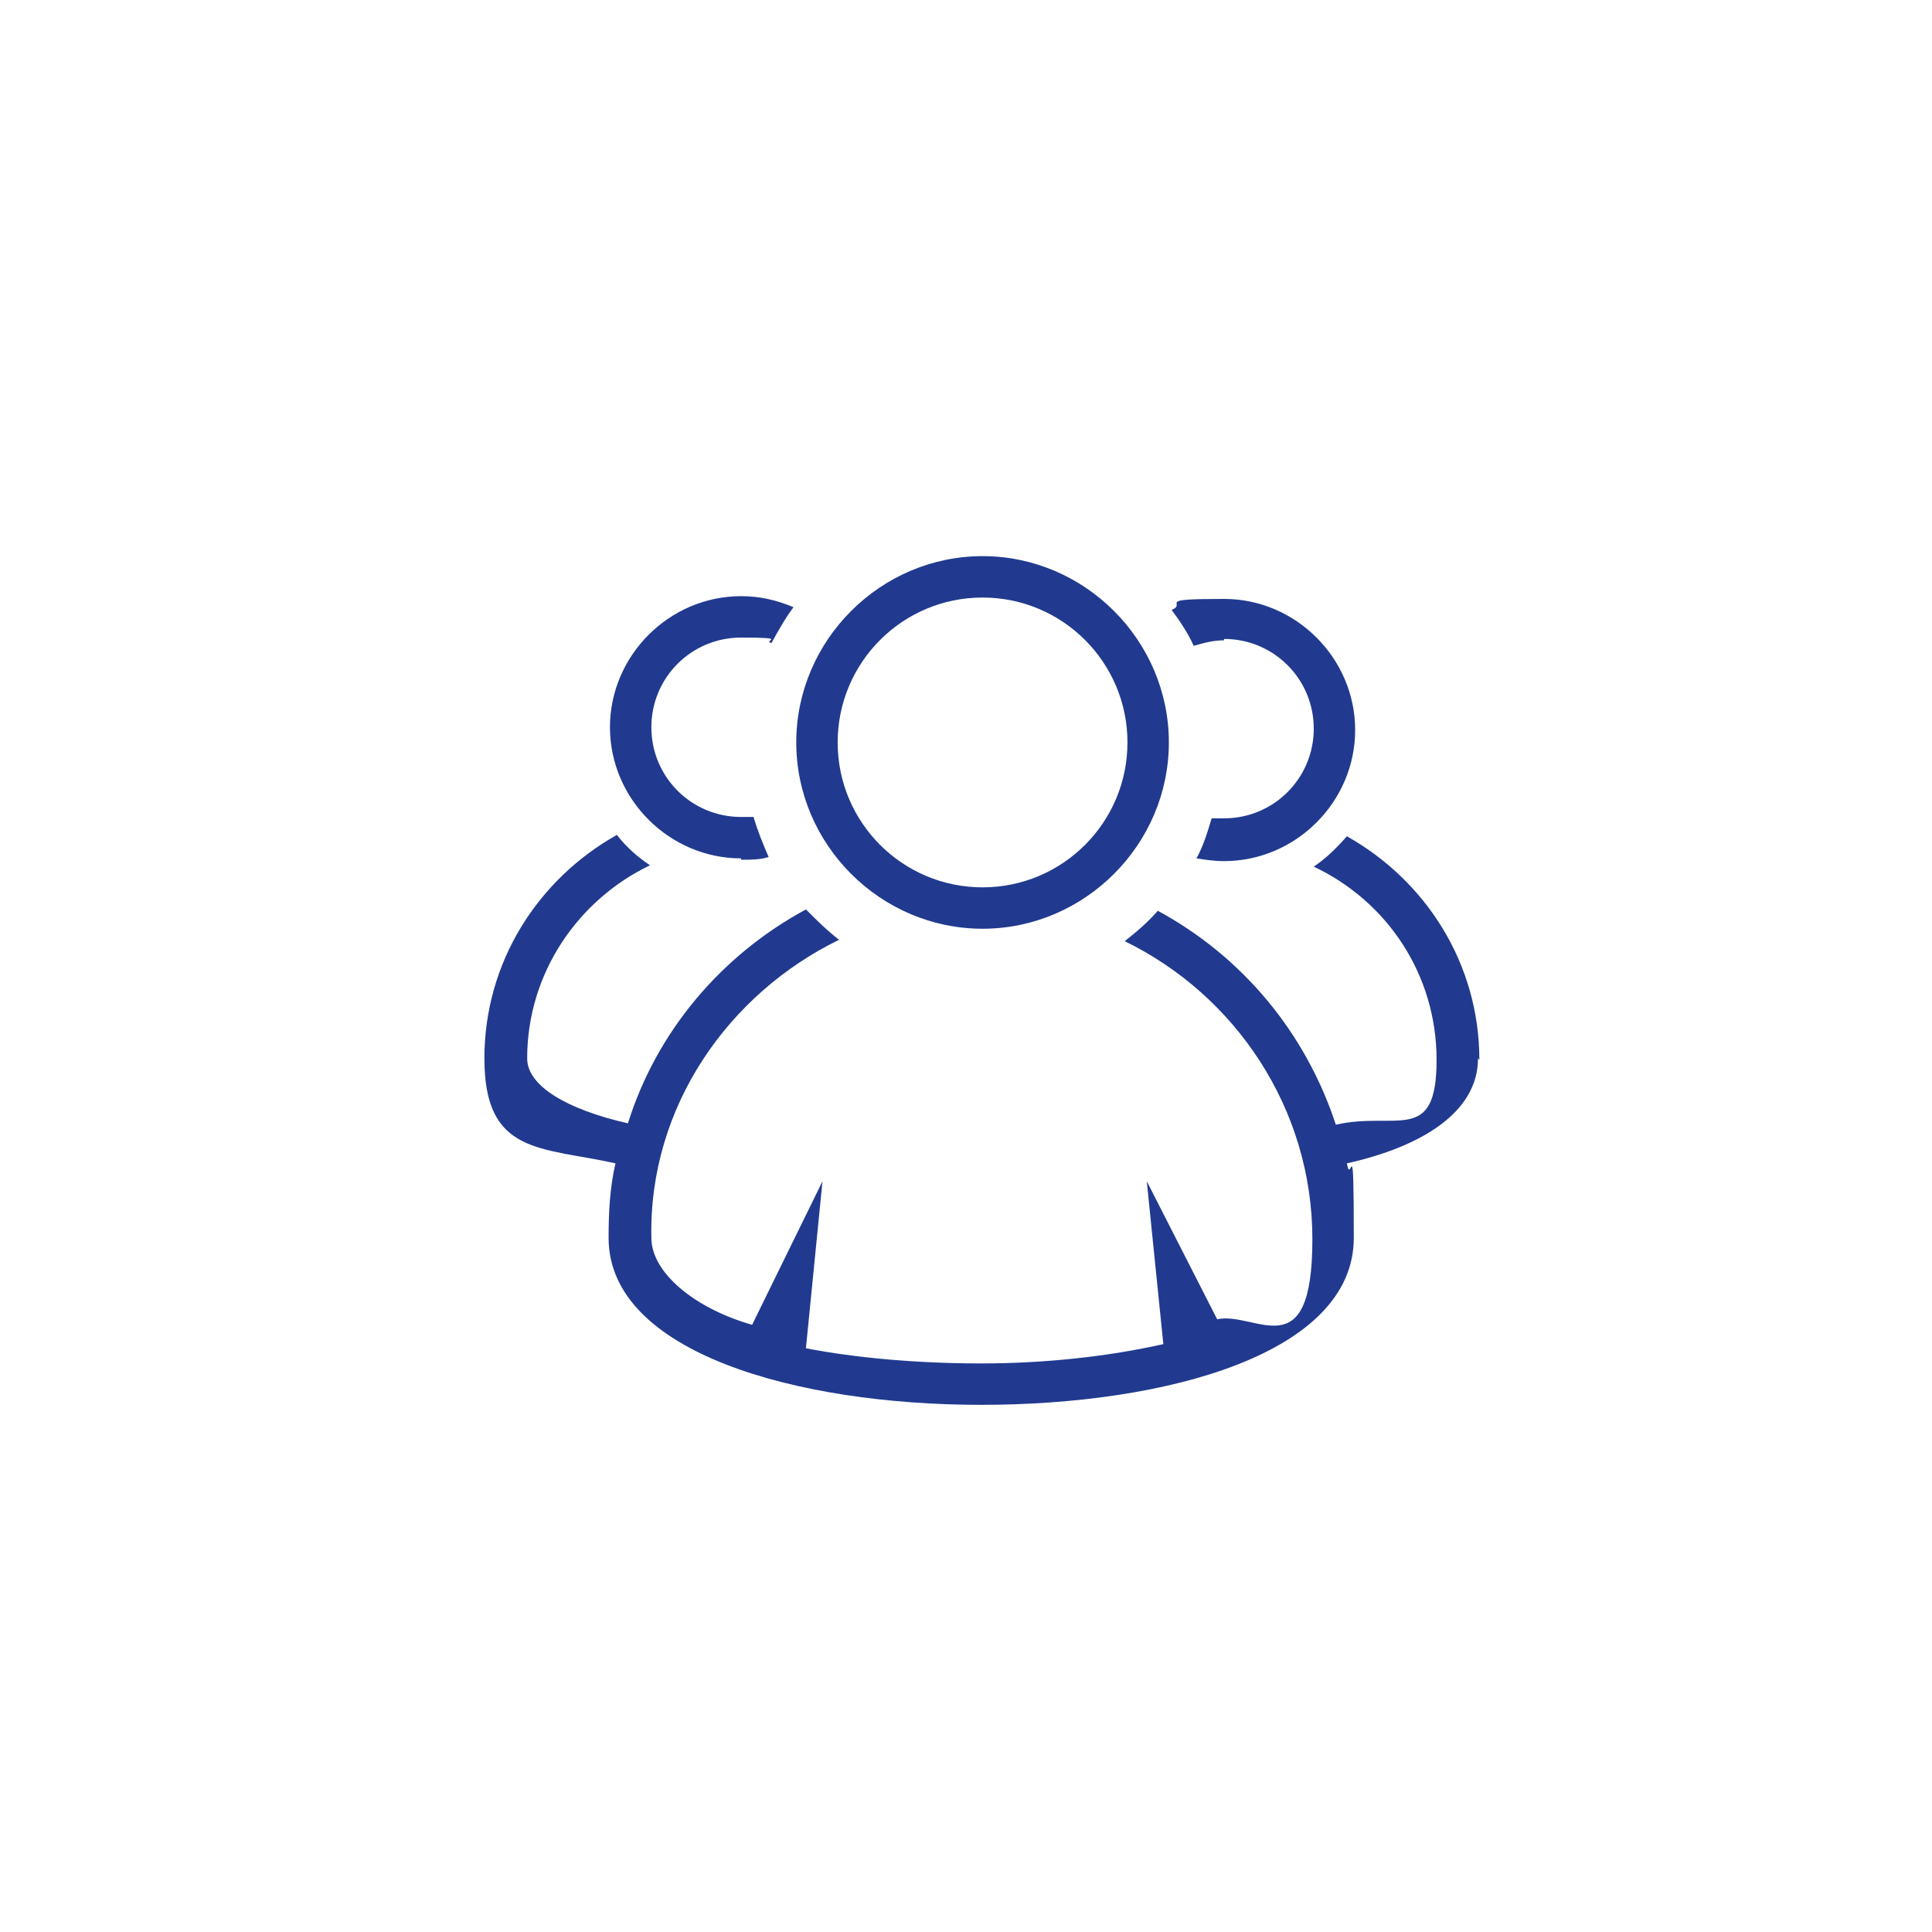 <?xml version="1.0" encoding="UTF-8"?>
<svg xmlns="http://www.w3.org/2000/svg" version="1.1" viewBox="0 0 140 140">
  <defs>
    <style>
      .cls-1 {
        fill: #213a8f;
      }
    </style>
  </defs>
  <!-- Generator: Adobe Illustrator 28.6.0, SVG Export Plug-In . SVG Version: 1.2.0 Build 709)  -->
  <g>
    <g id="Calque_1">
      <g>
        <path class="cls-1" d="M107.2,76.8c0-7-3.9-13-9.6-16.2-.7.8-1.5,1.6-2.4,2.2,5.3,2.5,8.9,7.8,8.9,14s-2.9,3.7-7.3,4.7c-2.2-6.7-6.8-12.2-12.9-15.5-.7.8-1.5,1.5-2.4,2.2,8,3.9,13.6,12.1,13.6,21.6s-4.1,5.2-6.9,5.8l-5.1-10,1.2,11.8c-4,.9-8.6,1.4-13.2,1.4s-9.1-.4-12.7-1.1l1.2-12.1-5.1,10.4c-4.2-1.2-7.3-3.8-7.3-6.3-.2-9.5,5.6-17.7,13.6-21.6-.9-.7-1.6-1.4-2.4-2.2-6.1,3.3-10.8,8.8-12.9,15.5-4.4-1-7.3-2.7-7.3-4.7,0-6.2,3.7-11.5,8.9-14-.9-.6-1.7-1.3-2.4-2.2-5.7,3.2-9.6,9.2-9.6,16.2s4.1,6.4,9.5,7.6c-.4,1.7-.5,3.5-.5,5.4,0,8.3,13.6,12.1,27,12.1s27-3.7,27-12.1-.2-3.6-.5-5.4c5.4-1.2,9.5-3.7,9.5-7.6Z"/>
        <path class="cls-1" d="M53.7,62.3c.7,0,1.4,0,2-.2-.4-.9-.8-1.9-1.1-2.9-.3,0-.6,0-.9,0-3.6,0-6.5-2.9-6.5-6.5s2.9-6.5,6.5-6.5,1.5.2,2.2.4c.5-.9,1-1.8,1.6-2.6-1.2-.5-2.4-.8-3.8-.8-5.2,0-9.5,4.3-9.5,9.5s4.3,9.5,9.5,9.5Z"/>
        <path class="cls-1" d="M88.7,46.3c3.6,0,6.5,2.9,6.5,6.5s-2.9,6.5-6.5,6.5-.6,0-.9,0c-.3,1-.6,2-1.1,2.9.6.1,1.3.2,2,.2,5.2,0,9.5-4.3,9.5-9.5s-4.3-9.5-9.5-9.5-2.6.3-3.8.8c.6.8,1.2,1.7,1.6,2.6.7-.2,1.4-.4,2.2-.4Z"/>
        <path class="cls-1" d="M71.2,67.3c7.4,0,13.5-6.1,13.5-13.5s-6.1-13.5-13.5-13.5-13.5,6.1-13.5,13.5,6.1,13.5,13.5,13.5ZM71.2,43.3c5.8,0,10.5,4.7,10.5,10.5s-4.7,10.5-10.5,10.5-10.5-4.7-10.5-10.5,4.7-10.5,10.5-10.5Z"/>
      </g>
    </g>
  </g>
</svg>